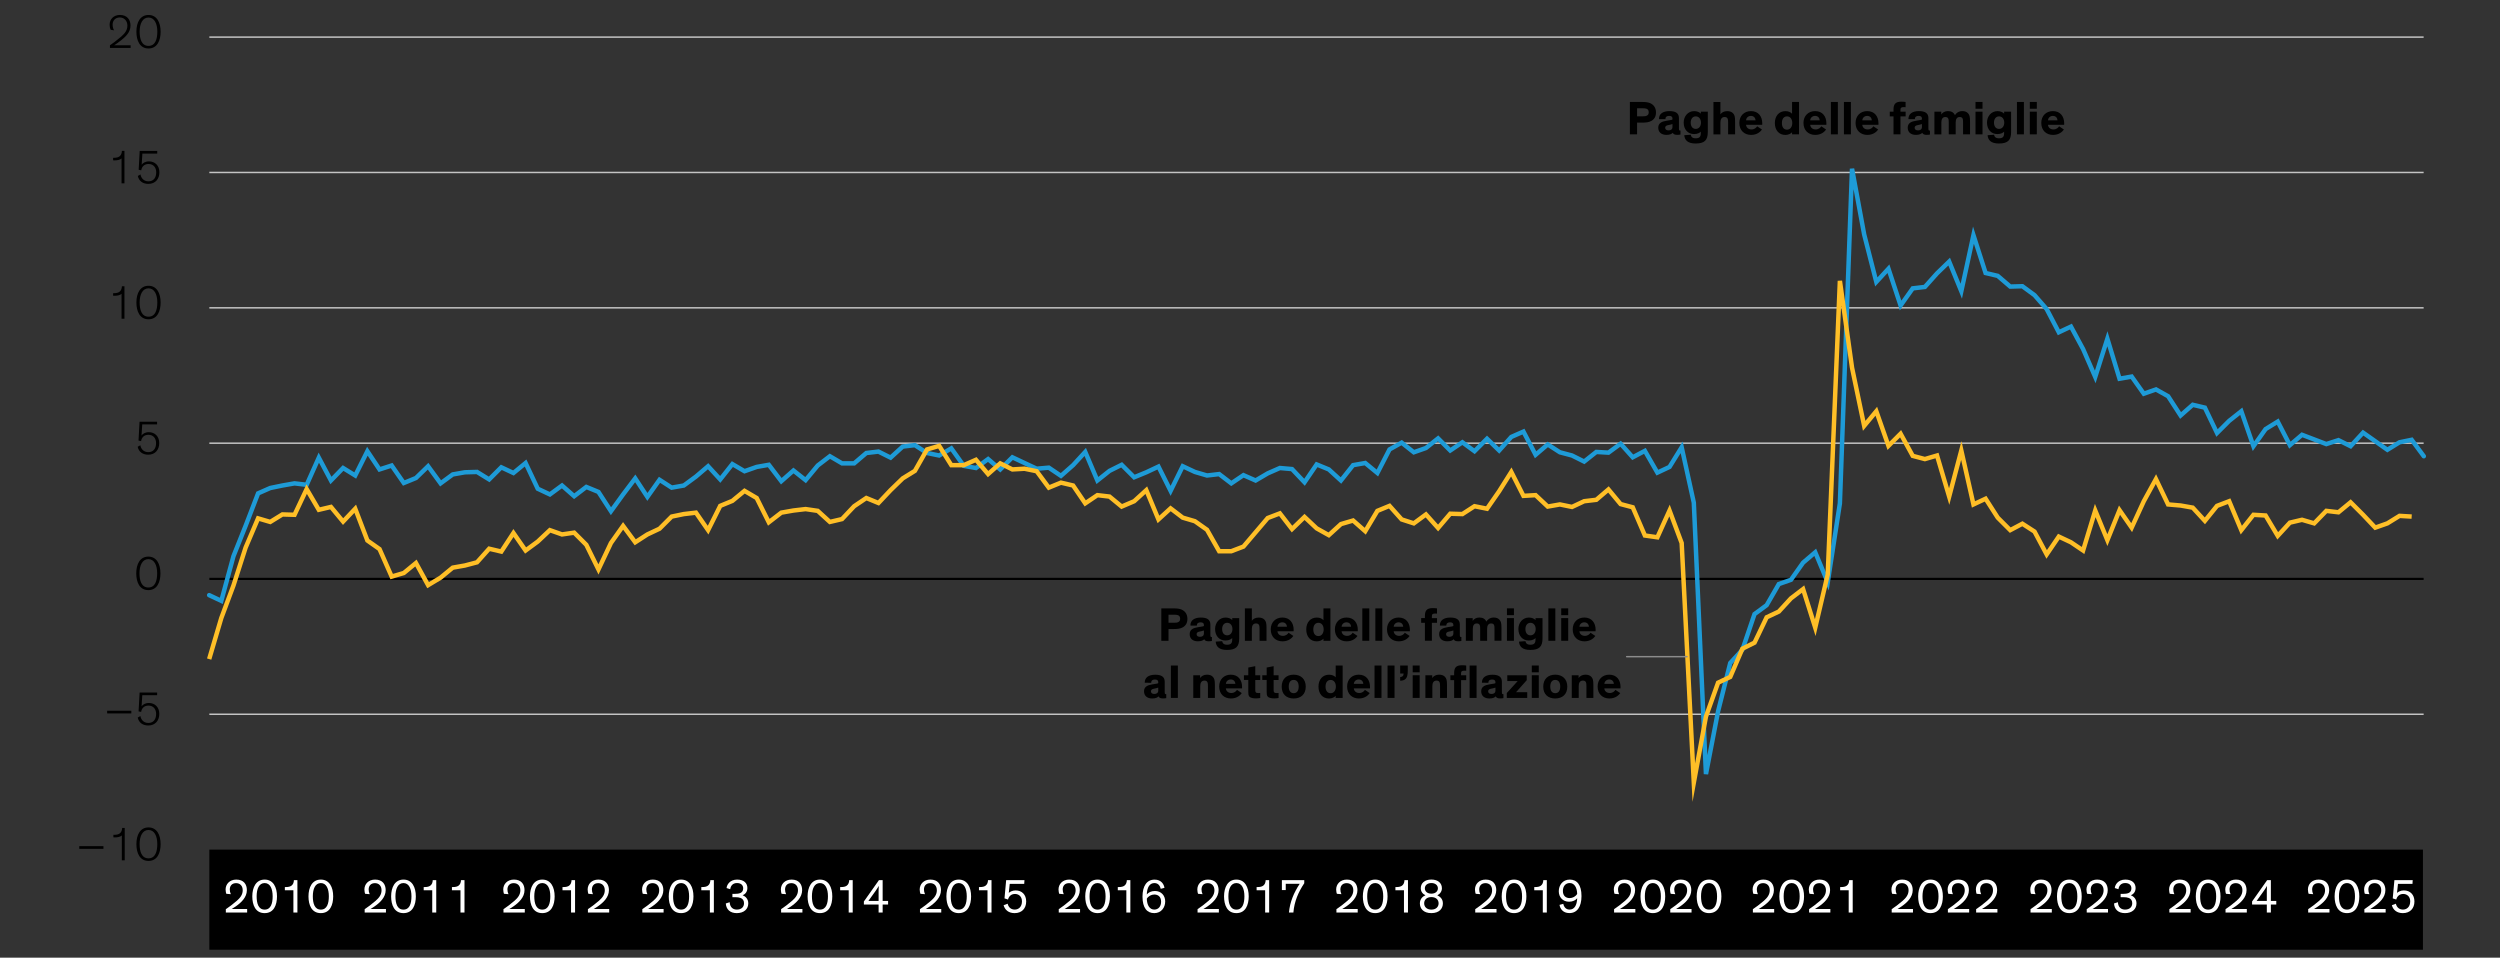 <?xml version="1.0" encoding="UTF-8"?>
<svg id="Blog_Template" data-name="Blog Template" xmlns="http://www.w3.org/2000/svg" viewBox="0 0 840 321.77">
  <rect x="0" y="0" width="840" height="321.77" fill="#333333" stroke="none"/>
  <defs>
    <style>
      .cls-1 {
        stroke: #000;
        stroke-width: .75px;
      }

      .cls-1, .cls-2, .cls-3, .cls-4, .cls-5 {
        fill: none;
      }

      .cls-1, .cls-3 {
        stroke-linejoin: round;
      }

      .cls-6 {
        fill: #fff;
      }

      .cls-2 {
        stroke: #c4c4c4;
      }

      .cls-2, .cls-3 {
        stroke-width: .5px;
      }

      .cls-3 {
        stroke: #8c8c8c;
      }

      .cls-3, .cls-5 {
        stroke-linecap: round;
      }

      .cls-4 {
        stroke: #ffbf27;
        stroke-miterlimit: 10;
      }

      .cls-4, .cls-5 {
        stroke-width: 1.5px;
      }

      .cls-5 {
        stroke: #1e9bd7;
      }
    </style>
  </defs>
  <line class="cls-2" x1="70.34" y1="239.99" x2="814.34" y2="239.99"/>
  <line class="cls-2" x1="70.34" y1="148.91" x2="814.34" y2="148.91"/>
  <line class="cls-2" x1="70.34" y1="103.43" x2="814.34" y2="103.43"/>
  <line class="cls-2" x1="70.34" y1="57.95" x2="814.34" y2="57.95"/>
  <line class="cls-2" x1="70.34" y1="12.47" x2="814.34" y2="12.47"/>
  <line class="cls-1" x1="70.34" y1="194.51" x2="814.34" y2="194.51"/>
  <polyline class="cls-5" points="70.28 199.97 74.36 201.89 78.44 186.89 82.52 176.69 86.72 165.77 90.8 163.97 94.88 163.13 98.96 162.41 103.04 162.89 107.12 153.77 111.2 161.45 115.28 157.25 119.36 159.77 123.44 151.61 127.52 157.73 131.6 156.41 135.68 162.29 139.76 160.61 143.84 156.65 148.04 162.41 152.12 159.41 156.2 158.69 160.28 158.57 164.36 161.09 168.44 157.01 172.52 158.93 176.6 155.57 180.68 164.21 184.76 166.13 188.84 163.13 192.92 166.73 197 163.61 201.08 165.29 205.28 171.77 209.36 166.13 213.44 160.73 217.52 166.97 221.6 161.21 225.68 163.85 229.76 163.13 233.84 160.13 237.92 156.65 242 161.09 246.08 155.93 250.16 158.33 254.24 156.89 258.32 156.17 262.52 161.69 266.6 158.09 270.68 161.33 274.76 156.41 278.84 153.29 282.92 155.69 287 155.69 291.08 152.21 295.16 151.73 299.24 153.77 303.32 150.05 307.4 149.57 311.48 152.21 315.56 153.05 319.64 150.65 323.84 156.53 327.92 157.25 332 154.25 336.08 157.73 340.16 153.65 344.24 155.57 348.32 157.49 352.4 157.13 356.48 159.89 360.56 156.29 364.64 151.85 368.72 161.45 372.8 158.21 376.88 156.17 381.08 160.37 385.16 158.69 389.24 156.77 393.32 164.93 397.4 156.65 401.48 158.57 405.56 159.77 409.64 159.29 413.72 162.41 417.8 159.65 421.88 161.45 425.96 159.05 430.04 157.25 434.12 157.61 438.32 162.05 442.4 156.05 446.48 157.73 450.56 161.45 454.64 156.29 458.72 155.57 462.8 158.93 466.88 151.01 470.96 148.73 475.04 151.97 479.12 150.53 483.2 147.29 487.28 151.37 491.36 148.61 495.44 151.61 499.64 147.41 503.72 151.37 507.8 146.81 511.88 145.01 515.96 152.81 520.04 149.33 524.12 151.97 528.2 153.05 532.28 155.09 536.36 151.85 540.44 152.09 544.52 149.09 548.6 153.65 552.68 151.49 556.88 158.81 560.96 156.89 565.04 150.29 569.12 168.89 573.2 260.09 577.28 238.97 581.36 222.77 585.44 218.33 589.52 206.33 593.6 203.33 597.68 196.25 601.76 194.81 605.84 189.05 609.92 185.57 614.12 195.65 618.2 169.13 622.28 56.69 626.36 78.77 630.44 94.73 634.52 90.29 638.6 102.65 642.68 96.89 646.76 96.41 650.84 91.85 654.92 87.89 659 97.85 663.08 79.01 667.16 91.73 671.24 92.69 675.44 96.29 679.52 96.17 683.6 99.17 687.68 103.85 691.76 111.65 695.84 109.73 699.92 117.29 704 126.65 708.08 113.81 712.16 127.25 716.24 126.53 720.32 132.29 724.4 130.85 728.48 133.13 732.68 139.61 736.76 136.01 740.84 136.97 744.92 145.49 749 141.41 753.08 138.17 757.16 149.93 761.24 144.17 765.32 141.65 769.4 149.57 773.48 146.09 777.56 147.65 781.64 149.21 785.72 147.89 789.8 149.93 794 145.37 798.08 148.25 802.16 151.13 806.24 148.61 810.32 147.77 814.4 153.29"/>
  <polyline class="cls-4" points="70.28 221.45 74.36 207.65 78.44 196.73 82.52 184.01 86.72 174.17 90.8 175.37 94.88 172.85 98.96 172.97 103.04 164.33 107.12 171.29 111.2 170.33 115.28 175.25 119.36 170.93 123.44 181.61 127.52 184.49 131.6 193.73 135.68 192.53 139.76 189.17 143.84 196.61 148.04 194.09 152.12 190.73 156.2 190.01 160.28 188.93 164.36 184.37 168.44 185.33 172.52 179.09 176.6 184.97 180.68 181.97 184.76 178.13 188.84 179.57 192.92 178.97 197 183.05 201.08 191.33 205.28 182.45 209.36 176.69 213.44 182.21 217.52 179.57 221.6 177.65 225.68 173.57 229.76 172.73 233.84 172.25 237.92 178.13 242 169.97 246.08 168.29 250.16 164.93 254.24 167.33 258.32 175.49 262.52 172.25 266.6 171.53 270.68 171.05 274.76 171.65 278.84 175.37 282.92 174.41 287 170.09 291.08 167.33 295.16 169.01 299.24 164.69 303.32 160.73 307.4 158.21 311.48 151.01 315.56 149.81 319.64 156.29 323.84 156.29 327.92 154.49 332 159.29 336.08 155.69 340.16 157.73 344.24 157.49 348.32 158.33 352.4 163.85 356.48 162.17 360.56 163.13 364.64 169.13 368.72 166.37 372.8 166.85 376.88 170.21 381.08 168.41 385.16 164.69 389.24 174.53 393.32 170.81 397.4 173.93 401.48 175.13 405.56 178.01 409.64 185.21 413.72 185.21 417.8 183.65 421.88 178.85 425.96 174.05 430.04 172.49 434.12 177.77 438.32 173.69 442.4 177.53 446.48 179.81 450.56 176.09 454.64 174.89 458.72 178.49 462.8 171.65 466.88 169.97 470.96 174.53 475.04 175.85 479.12 172.85 483.2 177.41 487.28 172.61 491.36 172.73 495.44 170.09 499.64 170.93 503.72 165.05 507.8 158.57 511.88 166.61 515.96 166.37 520.04 170.21 524.12 169.49 528.2 170.33 532.28 168.41 536.36 167.93 540.44 164.45 544.52 169.37 548.6 170.45 552.68 179.93 556.88 180.53 560.96 171.53 565.04 182.45 569.12 262.97 573.2 240.77 577.28 229.37 581.36 227.45 585.44 217.97 589.52 215.93 593.6 207.41 597.68 205.49 601.76 201.05 605.84 197.93 609.92 210.89 614.12 193.01 618.2 94.37 622.28 123.53 626.36 143.09 630.44 138.17 634.52 149.81 638.6 145.73 642.68 153.17 646.76 154.25 650.84 153.05 654.92 166.85 659 151.37 663.08 169.49 667.16 167.57 671.24 173.93 675.44 178.13 679.52 175.97 683.6 178.61 687.68 186.29 691.76 180.29 695.84 182.21 699.92 184.97 704 171.53 708.08 181.49 712.16 171.41 716.24 177.29 720.32 168.41 724.4 160.97 728.48 169.49 732.68 169.85 736.76 170.57 740.84 175.01 744.92 169.97 749 168.41 753.08 178.13 757.16 172.97 761.24 173.21 765.32 180.05 769.4 175.61 773.48 174.65 777.56 175.85 781.64 171.65 785.72 172.13 789.8 168.77 794 172.97 798.08 177.29 802.16 175.85 806.24 173.33 810.32 173.57"/>
  <line class="cls-3" x1="546.57" y1="220.64" x2="566.83" y2="220.64"/>
  <rect x="70.34" y="285.47" width="743.77" height="33.64"/>
  <g id="OUTLINE">
    <g>
      <path d="M34.76,285.21h-8.13v-.9h8.13v.9Z"/>
      <path d="M40.93,289.08v-8.37c-.5.5-1.49.66-2.32.66-.16,0-.34,0-.51-.02v-.85h.26c.86,0,1.44-.16,1.86-.46.54-.4.8-1.02.83-1.86h.86v10.9h-.98Z"/>
      <path d="M45.83,283.64c0-3.17,1.3-5.63,4.07-5.63s4.07,2.46,4.07,5.63c0,2.93-1.1,5.63-4.07,5.63s-4.07-2.71-4.07-5.63ZM46.91,283.61c0,2.47.67,4.79,2.98,4.79s2.96-2.32,2.96-4.79c0-2.66-.96-4.74-2.96-4.74s-2.98,2.08-2.98,4.74Z"/>
    </g>
    <g>
      <path d="M44.13,239.71h-8.13v-.9h8.13v.9Z"/>
      <path d="M47.56,237.34c.35-.53,1.2-1.14,2.46-1.14,2,0,3.51,1.39,3.51,3.68,0,2.14-1.3,3.89-3.7,3.89-1.86,0-3.2-.96-3.55-2.67l.9-.51c.16,1.07.98,2.32,2.66,2.32s2.62-1.17,2.62-3.03c0-1.55-.88-2.8-2.58-2.8-1.46,0-2.26.9-2.46,2.13l-.86-.19.35-6.32h5.89v.88h-4.99l-.24,3.76Z"/>
    </g>
    <path d="M45.78,192.65c0-3.17,1.3-5.63,4.06-5.63s4.07,2.46,4.07,5.63c0,2.93-1.1,5.63-4.07,5.63s-4.06-2.71-4.06-5.63ZM46.87,192.61c0,2.47.67,4.79,2.98,4.79s2.96-2.32,2.96-4.79c0-2.66-.96-4.74-2.96-4.74s-2.98,2.08-2.98,4.74Z"/>
    <path d="M47.54,146.35c.35-.53,1.2-1.14,2.46-1.14,2,0,3.51,1.39,3.51,3.68,0,2.14-1.3,3.89-3.7,3.89-1.86,0-3.2-.96-3.55-2.67l.9-.51c.16,1.07.98,2.32,2.66,2.32s2.62-1.17,2.62-3.03c0-1.55-.88-2.8-2.58-2.8-1.46,0-2.26.9-2.46,2.13l-.86-.19.35-6.32h5.89v.88h-4.99l-.24,3.76Z"/>
    <g>
      <path d="M40.84,107.09v-8.37c-.5.5-1.49.66-2.32.66-.16,0-.34,0-.51-.02v-.85h.26c.87,0,1.44-.16,1.86-.46.54-.4.8-1.02.83-1.86h.86v10.9h-.98Z"/>
      <path d="M45.83,101.65c0-3.17,1.3-5.63,4.07-5.63s4.07,2.46,4.07,5.63c0,2.93-1.11,5.63-4.07,5.63s-4.07-2.71-4.07-5.63ZM46.92,101.62c0,2.46.67,4.79,2.98,4.79s2.96-2.32,2.96-4.79c0-2.66-.96-4.74-2.96-4.74s-2.98,2.08-2.98,4.74Z"/>
    </g>
    <g>
      <path d="M40.84,61.6v-8.37c-.5.5-1.49.66-2.32.66-.16,0-.34,0-.51-.02v-.85h.26c.87,0,1.44-.16,1.86-.46.54-.4.8-1.02.83-1.86h.86v10.9h-.98Z"/>
      <path d="M47.59,55.36c.35-.53,1.2-1.14,2.46-1.14,2,0,3.51,1.39,3.51,3.68,0,2.14-1.3,3.89-3.7,3.89-1.86,0-3.2-.96-3.55-2.67l.9-.51c.16,1.07.98,2.32,2.66,2.32s2.62-1.17,2.62-3.03c0-1.55-.88-2.8-2.58-2.8-1.46,0-2.26.9-2.46,2.13l-.86-.19.35-6.32h5.89v.88h-4.99l-.24,3.76Z"/>
    </g>
    <g>
      <path d="M37.2,10.02c-.27-.58-.37-1.15-.37-1.73,0-1.79,1.33-3.27,3.47-3.27,2.4,0,3.55,1.62,3.55,3.54,0,2.29-1.58,3.7-3.12,4.95-1.01.8-2,1.49-2.39,1.71h5.55v.88h-6.95v-.88c.85-.56,2.39-1.75,3.76-2.9,1.15-1.04,2.1-2.05,2.1-3.73s-1.14-2.72-2.54-2.72c-1.62,0-2.43,1.14-2.43,2.45,0,.86.32,1.6.51,1.87l-1.15-.18Z"/>
      <path d="M45.83,10.66c0-3.17,1.3-5.63,4.07-5.63s4.07,2.46,4.07,5.63c0,2.93-1.11,5.63-4.07,5.63s-4.07-2.71-4.07-5.63ZM46.92,10.63c0,2.46.67,4.79,2.98,4.79s2.96-2.32,2.96-4.79c0-2.66-.96-4.74-2.96-4.74s-2.98,2.08-2.98,4.74Z"/>
    </g>
    <g>
      <path d="M550.06,41.2v3.94h-2.42v-10.88h4.16c1.18,0,1.97.13,2.54.35,1.25.5,2.07,1.57,2.07,3.15,0,1.38-.51,2.24-1.52,2.85-.88.51-1.89.59-3.22.59h-1.62ZM550.06,36.37v2.71h1.9c.53,0,.98-.03,1.31-.19.46-.19.7-.53.7-1.15,0-.67-.26-1.01-.72-1.2-.34-.13-.79-.16-1.31-.16h-1.89Z"/>
      <path d="M564.13,43.23c0,.48.06.64.4.64h.11v1.34c-.34.06-.67.1-1.09.1-.67,0-1.3-.13-1.46-.69h-.02c-.35.37-.99.7-2.15.7-1.68,0-2.75-.88-2.75-2.43,0-.83.35-1.38.96-1.75.46-.27.98-.43,1.87-.58l1.47-.24c.42-.06.48-.11.48-.35v-.13c0-.58-.32-.9-1.12-.9s-1.26.34-1.26,1.1l-2.16-.02c-.03-1.76,1.33-2.69,3.52-2.69,1.95,0,3.19.61,3.19,2.34v3.54ZM561.95,41.68c-.16.06-.35.13-.85.24l-.53.11c-.3.06-.56.13-.75.26-.21.13-.32.34-.32.62,0,.62.46.9,1.14.9.77,0,1.31-.35,1.31-1.15v-.98Z"/>
      <path d="M568.09,45.27c.13.67.5,1.2,1.67,1.2,1.25,0,1.71-.53,1.71-1.71v-.54c-.27.32-.99.83-2.26.83-2.11,0-3.49-1.58-3.49-3.87,0-2.13,1.46-3.84,3.52-3.84,1.01,0,1.81.37,2.24.85v-.66h2.34v6.83c0,2.74-1.09,3.86-4.11,3.86-2.74,0-3.67-1.23-3.79-2.79l2.18-.16ZM569.79,39.1c-1.04,0-1.71.83-1.71,2.1s.62,2.11,1.71,2.11c1.01,0,1.74-.85,1.74-2.11s-.75-2.1-1.74-2.1Z"/>
      <path d="M582.99,45.14h-2.34v-3.84c0-1.17-.05-1.98-1.2-1.98-.98,0-1.39.77-1.39,1.81v4.02h-2.34v-10.88h2.34v4.16c.37-.59,1.17-1.09,2.26-1.09.88,0,1.55.24,2,.74.48.54.67,1.07.67,2.75v4.32Z"/>
      <path d="M592.02,43.52c-.45.64-1.55,1.81-3.65,1.81-2.24,0-3.95-1.47-3.95-4.03,0-2.38,1.63-3.97,3.91-3.97,2.51,0,3.79,1.81,3.79,4.13,0,.16,0,.34-.02.48h-5.43c.08.83.69,1.55,1.84,1.55,1.02,0,1.63-.61,1.89-1.06l1.62,1.09ZM586.67,40.43h3.19c-.05-.88-.61-1.49-1.55-1.49s-1.6.69-1.63,1.49Z"/>
      <path d="M602.13,38.21v-3.95h2.34v10.88h-2.34v-.7c-.37.42-1.18.9-2.24.9-2.16,0-3.54-1.6-3.54-4s1.42-4,3.55-4c1.1,0,1.84.42,2.22.88ZM600.45,39.1c-1.09,0-1.73.86-1.73,2.23s.59,2.24,1.73,2.24c1.04,0,1.75-.91,1.75-2.24s-.7-2.23-1.75-2.23Z"/>
      <path d="M613.57,43.52c-.45.64-1.55,1.81-3.65,1.81-2.24,0-3.95-1.47-3.95-4.03,0-2.38,1.63-3.97,3.91-3.97,2.51,0,3.79,1.81,3.79,4.13,0,.16,0,.34-.02.48h-5.43c.08.83.69,1.55,1.84,1.55,1.02,0,1.63-.61,1.89-1.06l1.62,1.09ZM608.22,40.43h3.19c-.05-.88-.61-1.49-1.55-1.49s-1.6.69-1.63,1.49Z"/>
      <path d="M617.52,45.14h-2.34v-10.88h2.34v10.88Z"/>
      <path d="M621.9,45.14h-2.34v-10.88h2.34v10.88Z"/>
      <path d="M631.07,43.52c-.45.64-1.55,1.81-3.65,1.81-2.24,0-3.95-1.47-3.95-4.03,0-2.38,1.63-3.97,3.91-3.97,2.51,0,3.79,1.81,3.79,4.13,0,.16,0,.34-.02.48h-5.43c.08.83.69,1.55,1.84,1.55,1.02,0,1.63-.61,1.89-1.06l1.62,1.09ZM625.73,40.43h3.19c-.05-.88-.61-1.49-1.55-1.49s-1.6.69-1.63,1.49Z"/>
      <path d="M640.29,39.1h-1.73v6.03h-2.34v-6.03h-1.26v-1.58h1.26v-.83c0-.8.18-1.36.46-1.76.43-.59,1.25-.77,2.19-.77.58,0,1.07.05,1.41.1v1.76c-.14-.02-.38-.03-.64-.03-.4,0-.67.05-.86.21-.14.13-.22.27-.22.69v.64h1.73v1.58Z"/>
      <path d="M647.95,43.23c0,.48.06.64.4.64h.11v1.34c-.34.06-.67.1-1.09.1-.67,0-1.3-.13-1.46-.69h-.02c-.35.37-.99.7-2.15.7-1.68,0-2.75-.88-2.75-2.43,0-.83.35-1.38.96-1.75.46-.27.98-.43,1.87-.58l1.47-.24c.42-.06.48-.11.48-.35v-.13c0-.58-.32-.9-1.12-.9s-1.26.34-1.26,1.1l-2.16-.02c-.03-1.76,1.33-2.69,3.52-2.69,1.95,0,3.19.61,3.19,2.34v3.54ZM645.77,41.68c-.16.06-.35.13-.85.24l-.53.11c-.3.06-.56.13-.75.26-.21.13-.32.34-.32.62,0,.62.46.9,1.14.9.77,0,1.31-.35,1.31-1.15v-.98Z"/>
      <path d="M657.12,45.14h-2.34v-3.84c0-1.17-.02-1.98-1.17-1.98-.95,0-1.31.77-1.31,1.81v4.02h-2.34v-7.62h2.31v.94c.37-.62,1.17-1.14,2.22-1.14,1.18,0,1.97.46,2.37,1.38.35-.66,1.23-1.38,2.45-1.38.88,0,1.5.24,1.95.74.48.54.67,1.07.67,2.75v4.32h-2.34v-3.84c0-1.17,0-1.98-1.15-1.98-.96,0-1.33.77-1.33,1.81v4.02Z"/>
      <path d="M666.12,36.54h-2.35v-2.29h2.35v2.29ZM666.12,45.14h-2.35v-7.62h2.35v7.62Z"/>
      <path d="M670,45.27c.13.67.5,1.2,1.67,1.2,1.25,0,1.71-.53,1.71-1.71v-.54c-.27.32-.99.83-2.26.83-2.11,0-3.49-1.58-3.49-3.87,0-2.13,1.46-3.84,3.52-3.84,1.01,0,1.81.37,2.24.85v-.66h2.34v6.83c0,2.74-1.09,3.86-4.11,3.86-2.74,0-3.67-1.23-3.79-2.79l2.18-.16ZM671.69,39.1c-1.04,0-1.71.83-1.71,2.1s.62,2.11,1.71,2.11c1.01,0,1.74-.85,1.74-2.11s-.75-2.1-1.74-2.1Z"/>
      <path d="M680.03,45.14h-2.34v-10.88h2.34v10.88Z"/>
      <path d="M684.37,36.54h-2.35v-2.29h2.35v2.29ZM684.37,45.14h-2.35v-7.62h2.35v7.62Z"/>
      <path d="M693.47,43.52c-.45.64-1.55,1.81-3.65,1.81-2.24,0-3.95-1.47-3.95-4.03,0-2.38,1.63-3.97,3.91-3.97,2.51,0,3.79,1.81,3.79,4.13,0,.16,0,.34-.02.48h-5.43c.08.83.69,1.55,1.84,1.55,1.02,0,1.63-.61,1.89-1.06l1.62,1.09ZM688.12,40.43h3.19c-.05-.88-.61-1.49-1.55-1.49s-1.6.69-1.63,1.49Z"/>
    </g>
    <g>
      <path d="M392.62,211.36v3.94h-2.42v-10.88h4.16c1.18,0,1.97.13,2.54.35,1.25.5,2.07,1.57,2.07,3.15,0,1.38-.51,2.24-1.52,2.85-.88.51-1.89.59-3.22.59h-1.62ZM392.62,206.53v2.71h1.9c.53,0,.98-.03,1.31-.19.46-.19.7-.53.7-1.15,0-.67-.26-1.01-.72-1.2-.34-.13-.78-.16-1.31-.16h-1.89Z"/>
      <path d="M406.69,213.39c0,.48.06.64.4.64h.11v1.34c-.34.06-.67.1-1.09.1-.67,0-1.3-.13-1.46-.69h-.02c-.35.37-.99.7-2.15.7-1.68,0-2.75-.88-2.75-2.43,0-.83.35-1.38.96-1.74.46-.27.98-.43,1.87-.58l1.47-.24c.42-.06.48-.11.48-.35v-.13c0-.58-.32-.9-1.12-.9s-1.26.34-1.26,1.1l-2.16-.02c-.03-1.76,1.33-2.69,3.52-2.69,1.95,0,3.19.61,3.19,2.34v3.54ZM404.51,211.84c-.16.06-.35.13-.85.24l-.53.11c-.3.06-.56.13-.75.26-.21.13-.32.34-.32.62,0,.62.46.9,1.14.9.77,0,1.31-.35,1.31-1.15v-.98Z"/>
      <path d="M410.65,215.43c.13.67.5,1.2,1.66,1.2,1.25,0,1.71-.53,1.71-1.71v-.54c-.27.32-.99.83-2.26.83-2.11,0-3.49-1.58-3.49-3.87,0-2.13,1.46-3.84,3.52-3.84,1.01,0,1.81.37,2.24.85v-.66h2.34v6.83c0,2.74-1.09,3.86-4.11,3.86-2.74,0-3.67-1.23-3.79-2.79l2.18-.16ZM412.35,209.26c-1.04,0-1.71.83-1.71,2.1s.62,2.11,1.71,2.11c1.01,0,1.75-.85,1.75-2.11s-.75-2.1-1.75-2.1Z"/>
      <path d="M425.55,215.3h-2.34v-3.84c0-1.17-.05-1.98-1.2-1.98-.98,0-1.39.77-1.39,1.81v4.02h-2.34v-10.88h2.34v4.16c.37-.59,1.17-1.09,2.26-1.09.88,0,1.55.24,2,.74.48.54.67,1.07.67,2.75v4.32Z"/>
      <path d="M434.57,213.68c-.45.64-1.55,1.81-3.65,1.81-2.24,0-3.95-1.47-3.95-4.03,0-2.38,1.63-3.97,3.91-3.97,2.51,0,3.79,1.81,3.79,4.13,0,.16,0,.34-.02.48h-5.43c.08.83.69,1.55,1.84,1.55,1.02,0,1.63-.61,1.89-1.06l1.62,1.09ZM429.23,210.59h3.18c-.05-.88-.61-1.49-1.55-1.49s-1.6.69-1.63,1.49Z"/>
      <path d="M444.68,208.37v-3.95h2.34v10.88h-2.34v-.7c-.37.42-1.18.9-2.24.9-2.16,0-3.54-1.6-3.54-4s1.42-4,3.55-4c1.1,0,1.84.42,2.22.88ZM443,209.26c-1.09,0-1.73.86-1.73,2.22s.59,2.24,1.73,2.24c1.04,0,1.75-.91,1.75-2.24s-.71-2.22-1.75-2.22Z"/>
      <path d="M456.12,213.68c-.45.64-1.55,1.81-3.65,1.81-2.24,0-3.95-1.47-3.95-4.03,0-2.38,1.63-3.97,3.91-3.97,2.51,0,3.79,1.81,3.79,4.13,0,.16,0,.34-.02.48h-5.43c.08.83.69,1.55,1.84,1.55,1.02,0,1.63-.61,1.89-1.06l1.62,1.09ZM450.78,210.59h3.18c-.05-.88-.61-1.49-1.55-1.49s-1.6.69-1.63,1.49Z"/>
      <path d="M460.08,215.3h-2.34v-10.88h2.34v10.88Z"/>
      <path d="M464.46,215.3h-2.34v-10.88h2.34v10.88Z"/>
      <path d="M473.63,213.68c-.45.64-1.55,1.81-3.65,1.81-2.24,0-3.95-1.47-3.95-4.03,0-2.38,1.63-3.97,3.91-3.97,2.51,0,3.79,1.81,3.79,4.13,0,.16,0,.34-.02.48h-5.43c.08.83.69,1.55,1.84,1.55,1.02,0,1.63-.61,1.89-1.06l1.62,1.09ZM468.28,210.59h3.19c-.05-.88-.61-1.49-1.55-1.49s-1.6.69-1.63,1.49Z"/>
      <path d="M482.84,209.26h-1.73v6.03h-2.34v-6.03h-1.26v-1.58h1.26v-.83c0-.8.18-1.36.46-1.76.43-.59,1.25-.77,2.19-.77.58,0,1.07.05,1.41.1v1.76c-.14-.02-.38-.03-.64-.03-.4,0-.67.05-.86.21-.14.13-.22.27-.22.69v.64h1.73v1.58Z"/>
      <path d="M490.51,213.39c0,.48.06.64.4.64h.11v1.34c-.34.06-.67.1-1.09.1-.67,0-1.3-.13-1.46-.69h-.02c-.35.37-.99.7-2.15.7-1.68,0-2.75-.88-2.75-2.43,0-.83.35-1.38.96-1.74.46-.27.98-.43,1.87-.58l1.47-.24c.42-.06.48-.11.48-.35v-.13c0-.58-.32-.9-1.12-.9s-1.26.34-1.26,1.1l-2.16-.02c-.03-1.76,1.33-2.69,3.52-2.69,1.95,0,3.19.61,3.19,2.34v3.54ZM488.33,211.84c-.16.06-.35.13-.85.24l-.53.11c-.3.06-.56.13-.75.26-.21.13-.32.34-.32.62,0,.62.46.9,1.14.9.77,0,1.31-.35,1.31-1.15v-.98Z"/>
      <path d="M499.68,215.3h-2.34v-3.84c0-1.17-.02-1.98-1.17-1.98-.94,0-1.31.77-1.31,1.81v4.02h-2.34v-7.62h2.3v.94c.37-.62,1.17-1.14,2.23-1.14,1.18,0,1.97.46,2.37,1.38.35-.66,1.23-1.38,2.45-1.38.88,0,1.5.24,1.95.74.48.54.67,1.07.67,2.75v4.32h-2.34v-3.84c0-1.17,0-1.98-1.15-1.98-.96,0-1.33.77-1.33,1.81v4.02Z"/>
      <path d="M508.68,206.7h-2.35v-2.29h2.35v2.29ZM508.68,215.3h-2.35v-7.62h2.35v7.62Z"/>
      <path d="M512.55,215.43c.13.67.5,1.2,1.67,1.2,1.25,0,1.71-.53,1.71-1.71v-.54c-.27.32-.99.83-2.26.83-2.11,0-3.49-1.58-3.49-3.87,0-2.13,1.46-3.84,3.52-3.84,1.01,0,1.81.37,2.24.85v-.66h2.34v6.83c0,2.74-1.09,3.86-4.11,3.86-2.74,0-3.67-1.23-3.79-2.79l2.18-.16ZM514.25,209.26c-1.04,0-1.71.83-1.71,2.1s.62,2.11,1.71,2.11c1.01,0,1.74-.85,1.74-2.11s-.75-2.1-1.74-2.1Z"/>
      <path d="M522.59,215.3h-2.34v-10.88h2.34v10.88Z"/>
      <path d="M526.92,206.7h-2.35v-2.29h2.35v2.29ZM526.92,215.3h-2.35v-7.62h2.35v7.62Z"/>
      <path d="M536.03,213.68c-.45.64-1.55,1.81-3.65,1.81-2.24,0-3.95-1.47-3.95-4.03,0-2.38,1.63-3.97,3.91-3.97,2.51,0,3.79,1.81,3.79,4.13,0,.16,0,.34-.02.48h-5.43c.08.83.69,1.55,1.84,1.55,1.02,0,1.63-.61,1.89-1.06l1.62,1.09ZM530.68,210.59h3.19c-.05-.88-.61-1.49-1.55-1.49s-1.6.69-1.63,1.49Z"/>
      <path d="M391.35,232.59c0,.48.06.64.4.64h.11v1.34c-.34.06-.67.1-1.09.1-.67,0-1.3-.13-1.46-.69h-.02c-.35.37-.99.71-2.15.71-1.68,0-2.75-.88-2.75-2.43,0-.83.35-1.38.96-1.74.46-.27.98-.43,1.87-.58l1.47-.24c.42-.06.48-.11.48-.35v-.13c0-.58-.32-.9-1.12-.9s-1.26.34-1.26,1.1l-2.16-.02c-.03-1.76,1.33-2.69,3.52-2.69,1.95,0,3.19.61,3.19,2.34v3.54ZM389.17,231.04c-.16.06-.35.13-.85.24l-.53.11c-.3.06-.56.13-.75.26-.21.13-.32.34-.32.62,0,.62.46.9,1.14.9.77,0,1.31-.35,1.31-1.15v-.98Z"/>
      <path d="M395.76,234.5h-2.34v-10.88h2.34v10.88Z"/>
      <path d="M408.21,234.5h-2.34v-3.84c0-1.17-.05-1.98-1.2-1.98-.98,0-1.39.77-1.39,1.81v4.02h-2.34v-7.62h2.3v.94c.37-.62,1.2-1.14,2.29-1.14.88,0,1.55.24,2,.74.48.54.67,1.07.67,2.75v4.32Z"/>
      <path d="M417.24,232.88c-.45.64-1.55,1.81-3.65,1.81-2.24,0-3.95-1.47-3.95-4.03,0-2.38,1.63-3.97,3.91-3.97,2.51,0,3.79,1.81,3.79,4.13,0,.16,0,.34-.02.48h-5.43c.08.83.69,1.55,1.84,1.55,1.02,0,1.63-.61,1.89-1.06l1.62,1.09ZM411.89,229.79h3.19c-.05-.88-.61-1.49-1.55-1.49s-1.6.69-1.63,1.49Z"/>
      <path d="M423.43,234.53c-.32.06-.85.13-1.41.13-.91,0-1.87-.13-2.27-.66-.29-.38-.32-.8-.32-1.57v-3.97h-1.47v-1.58h1.47v-2.59l2.34-.46v3.06h1.66v1.58h-1.66v3.38c0,.43.05.64.19.78.16.18.45.24.88.24.27,0,.48-.02.59-.03v1.7Z"/>
      <path d="M429.6,234.53c-.32.06-.85.13-1.41.13-.91,0-1.87-.13-2.27-.66-.29-.38-.32-.8-.32-1.57v-3.97h-1.47v-1.58h1.47v-2.59l2.34-.46v3.06h1.66v1.58h-1.66v3.38c0,.43.05.64.19.78.16.18.45.24.88.24.27,0,.48-.02.59-.03v1.7Z"/>
      <path d="M434.68,226.69c2.4,0,4.05,1.46,4.05,4.03s-1.65,3.97-4.05,3.97-4.03-1.39-4.03-3.97,1.63-4.03,4.03-4.03ZM434.68,232.91c1.07,0,1.68-.83,1.68-2.22s-.59-2.24-1.68-2.24-1.66.83-1.66,2.24.59,2.22,1.66,2.22Z"/>
      <path d="M448.79,227.57v-3.95h2.34v10.88h-2.34v-.7c-.37.42-1.18.9-2.24.9-2.16,0-3.54-1.6-3.54-4s1.42-4,3.55-4c1.1,0,1.84.42,2.23.88ZM447.11,228.46c-1.09,0-1.73.86-1.73,2.22s.59,2.24,1.73,2.24c1.04,0,1.74-.91,1.74-2.24s-.7-2.22-1.74-2.22Z"/>
      <path d="M460.23,232.88c-.45.64-1.55,1.81-3.65,1.81-2.24,0-3.95-1.47-3.95-4.03,0-2.38,1.63-3.97,3.91-3.97,2.51,0,3.79,1.81,3.79,4.13,0,.16,0,.34-.02.48h-5.43c.08.83.69,1.55,1.84,1.55,1.02,0,1.63-.61,1.89-1.06l1.62,1.09ZM454.88,229.79h3.19c-.05-.88-.61-1.49-1.55-1.49s-1.6.69-1.63,1.49Z"/>
      <path d="M464.18,234.5h-2.34v-10.88h2.34v10.88Z"/>
      <path d="M468.56,234.5h-2.34v-10.88h2.34v10.88Z"/>
      <path d="M473.01,223.61v1.58c0,.91-.05,1.46-.18,1.91-.32,1.06-.94,1.58-2.37,1.62v-1.23c.75-.05,1.15-.37,1.15-1.18h-1.15v-2.69h2.54Z"/>
      <path d="M477.01,225.9h-2.35v-2.29h2.35v2.29ZM477.01,234.5h-2.35v-7.62h2.35v7.62Z"/>
      <path d="M486.2,234.5h-2.34v-3.84c0-1.17-.05-1.98-1.2-1.98-.98,0-1.39.77-1.39,1.81v4.02h-2.34v-7.62h2.3v.94c.37-.62,1.2-1.14,2.29-1.14.88,0,1.55.24,2,.74.48.54.67,1.07.67,2.75v4.32Z"/>
      <path d="M492.66,228.53h-1.73v5.97h-2.34v-5.97h-1.26v-1.65h1.26v-.83c0-.8.18-1.36.46-1.76.43-.59,1.25-.77,2.19-.77.58,0,1.07.05,1.41.1v1.76c-.14-.02-.38-.03-.64-.03-.4,0-.67.05-.87.21-.14.13-.22.27-.22.69v.64h1.73v1.65ZM496.13,234.5h-2.34v-10.88h2.34v10.88Z"/>
      <path d="M504.64,232.59c0,.48.06.64.4.64h.11v1.34c-.34.06-.67.1-1.09.1-.67,0-1.3-.13-1.46-.69h-.02c-.35.37-.99.71-2.15.71-1.68,0-2.75-.88-2.75-2.43,0-.83.35-1.38.96-1.74.46-.27.98-.43,1.87-.58l1.47-.24c.42-.06.48-.11.48-.35v-.13c0-.58-.32-.9-1.12-.9s-1.26.34-1.26,1.1l-2.16-.02c-.03-1.76,1.33-2.69,3.52-2.69,1.95,0,3.19.61,3.19,2.34v3.54ZM502.47,231.04c-.16.06-.35.13-.85.24l-.53.11c-.3.06-.56.13-.75.26-.21.13-.32.34-.32.62,0,.62.46.9,1.14.9.77,0,1.31-.35,1.31-1.15v-.98Z"/>
      <path d="M512.98,226.88v1.67l-3.58,4.02h3.75v1.94h-6.87v-1.65l3.67-4.03h-3.5v-1.94h6.55Z"/>
      <path d="M517.03,225.9h-2.35v-2.29h2.35v2.29ZM517.03,234.5h-2.35v-7.62h2.35v7.62Z"/>
      <path d="M522.56,226.69c2.4,0,4.05,1.46,4.05,4.03s-1.65,3.97-4.05,3.97-4.03-1.39-4.03-3.97,1.63-4.03,4.03-4.03ZM522.56,232.91c1.07,0,1.68-.83,1.68-2.22s-.59-2.24-1.68-2.24-1.67.83-1.67,2.24.59,2.22,1.67,2.22Z"/>
      <path d="M535.38,234.5h-2.34v-3.84c0-1.17-.05-1.98-1.2-1.98-.98,0-1.39.77-1.39,1.81v4.02h-2.34v-7.62h2.3v.94c.37-.62,1.2-1.14,2.29-1.14.88,0,1.55.24,2,.74.48.54.67,1.07.67,2.75v4.32Z"/>
      <path d="M544.4,232.88c-.45.64-1.55,1.81-3.65,1.81-2.24,0-3.95-1.47-3.95-4.03,0-2.38,1.63-3.97,3.91-3.97,2.51,0,3.79,1.81,3.79,4.13,0,.16,0,.34-.02.48h-5.43c.08.83.69,1.55,1.84,1.55,1.02,0,1.63-.61,1.89-1.06l1.62,1.09ZM539.06,229.79h3.19c-.05-.88-.61-1.49-1.55-1.49s-1.6.69-1.63,1.49Z"/>
    </g>
    <g>
      <path class="cls-6" d="M76.04,300.32c-.08-.18-.24-.82-.24-1.44,0-1.79,1.33-3.34,3.6-3.34,2.51,0,3.55,1.62,3.55,3.54,0,2.45-1.94,4.23-3.79,5.51-.43.29-.91.59-1.31.83h5.19v1.2h-7.16v-1.14c.93-.58,2.48-1.76,3.7-2.82,1.06-.93,1.97-1.99,1.97-3.52s-.93-2.4-2.23-2.4c-1.42,0-2.11.94-2.11,2.13,0,.53.11,1.07.35,1.58l-1.52-.13Z"/>
      <path class="cls-6" d="M84.77,301.19c0-3.07,1.26-5.65,4.15-5.65s4.15,2.56,4.15,5.65c0,2.85-1.04,5.62-4.15,5.62s-4.15-2.75-4.15-5.62ZM86.23,301.16c0,2.37.59,4.47,2.69,4.47s2.69-2.1,2.69-4.47c0-2.51-.82-4.45-2.69-4.45s-2.69,1.94-2.69,4.45Z"/>
      <path class="cls-6" d="M99.94,306.61h-1.36v-7.49h-2.87v-1.07h.35c.86,0,1.44-.16,1.86-.46.54-.4.8-1.02.83-1.86h1.18v10.88Z"/>
      <path class="cls-6" d="M103.65,301.19c0-3.07,1.26-5.65,4.15-5.65s4.15,2.56,4.15,5.65c0,2.85-1.04,5.62-4.15,5.62s-4.15-2.75-4.15-5.62ZM105.11,301.16c0,2.37.59,4.47,2.69,4.47s2.69-2.1,2.69-4.47c0-2.51-.82-4.45-2.69-4.45s-2.69,1.94-2.69,4.45Z"/>
    </g>
    <g>
      <path class="cls-6" d="M122.68,300.32c-.08-.18-.24-.82-.24-1.44,0-1.79,1.33-3.34,3.6-3.34,2.51,0,3.55,1.62,3.55,3.54,0,2.45-1.94,4.23-3.79,5.51-.43.29-.91.59-1.31.83h5.19v1.2h-7.15v-1.14c.93-.58,2.48-1.76,3.7-2.82,1.06-.93,1.97-1.99,1.97-3.52s-.93-2.4-2.22-2.4c-1.42,0-2.11.94-2.11,2.13,0,.53.11,1.07.35,1.58l-1.52-.13Z"/>
      <path class="cls-6" d="M131.42,301.19c0-3.07,1.26-5.65,4.15-5.65s4.15,2.56,4.15,5.65c0,2.85-1.04,5.62-4.15,5.62s-4.15-2.75-4.15-5.62ZM132.87,301.16c0,2.37.59,4.47,2.69,4.47s2.69-2.1,2.69-4.47c0-2.51-.82-4.45-2.69-4.45s-2.69,1.94-2.69,4.45Z"/>
      <path class="cls-6" d="M146.59,306.61h-1.36v-7.49h-2.87v-1.07h.35c.86,0,1.44-.16,1.86-.46.54-.4.8-1.02.83-1.86h1.18v10.88Z"/>
      <path class="cls-6" d="M156.08,306.61h-1.36v-7.49h-2.87v-1.07h.35c.86,0,1.44-.16,1.86-.46.54-.4.8-1.02.83-1.86h1.18v10.88Z"/>
    </g>
    <g>
      <path class="cls-6" d="M169.33,300.32c-.08-.18-.24-.82-.24-1.44,0-1.79,1.33-3.34,3.6-3.34,2.51,0,3.55,1.62,3.55,3.54,0,2.45-1.94,4.23-3.79,5.51-.43.29-.91.59-1.31.83h5.19v1.2h-7.16v-1.14c.93-.58,2.48-1.76,3.7-2.82,1.06-.93,1.97-1.99,1.97-3.52s-.93-2.4-2.23-2.4c-1.42,0-2.11.94-2.11,2.13,0,.53.11,1.07.35,1.58l-1.52-.13Z"/>
      <path class="cls-6" d="M178.06,301.19c0-3.07,1.26-5.65,4.15-5.65s4.15,2.56,4.15,5.65c0,2.85-1.04,5.62-4.15,5.62s-4.15-2.75-4.15-5.62ZM179.52,301.16c0,2.37.59,4.47,2.69,4.47s2.69-2.1,2.69-4.47c0-2.51-.82-4.45-2.69-4.45s-2.69,1.94-2.69,4.45Z"/>
      <path class="cls-6" d="M193.23,306.61h-1.36v-7.49h-2.87v-1.07h.35c.86,0,1.44-.16,1.86-.46.54-.4.8-1.02.83-1.86h1.18v10.88Z"/>
      <path class="cls-6" d="M197.69,300.32c-.08-.18-.24-.82-.24-1.44,0-1.79,1.33-3.34,3.6-3.34,2.51,0,3.55,1.62,3.55,3.54,0,2.45-1.94,4.23-3.79,5.51-.43.29-.91.59-1.31.83h5.19v1.2h-7.15v-1.14c.93-.58,2.48-1.76,3.7-2.82,1.06-.93,1.97-1.99,1.97-3.52s-.93-2.4-2.22-2.4c-1.42,0-2.11.94-2.11,2.13,0,.53.11,1.07.35,1.58l-1.52-.13Z"/>
    </g>
    <g>
      <path class="cls-6" d="M215.97,300.32c-.08-.18-.24-.82-.24-1.44,0-1.79,1.33-3.34,3.6-3.34,2.51,0,3.55,1.62,3.55,3.54,0,2.45-1.94,4.23-3.79,5.51-.43.29-.91.59-1.31.83h5.19v1.2h-7.15v-1.14c.93-.58,2.48-1.76,3.7-2.82,1.06-.93,1.97-1.99,1.97-3.52s-.93-2.4-2.22-2.4c-1.42,0-2.11.94-2.11,2.13,0,.53.11,1.07.35,1.58l-1.52-.13Z"/>
      <path class="cls-6" d="M224.7,301.19c0-3.07,1.26-5.65,4.15-5.65s4.15,2.56,4.15,5.65c0,2.85-1.04,5.62-4.15,5.62s-4.15-2.75-4.15-5.62ZM226.16,301.16c0,2.37.59,4.47,2.69,4.47s2.69-2.1,2.69-4.47c0-2.51-.82-4.45-2.69-4.45s-2.69,1.94-2.69,4.45Z"/>
      <path class="cls-6" d="M239.87,306.61h-1.36v-7.49h-2.87v-1.07h.35c.86,0,1.44-.16,1.86-.46.54-.4.8-1.02.83-1.86h1.18v10.88Z"/>
      <path class="cls-6" d="M244.13,298.39c.06-1.06,1.07-2.85,3.55-2.85,2.3,0,3.44,1.22,3.44,2.83,0,1.28-.72,2.08-1.6,2.45.96.35,1.9,1.22,1.9,2.71,0,1.92-1.46,3.28-3.87,3.28-2.26,0-3.57-1.28-3.68-3.25l1.3-.42c.1,1.75,1.14,2.48,2.4,2.48,1.5,0,2.42-.83,2.42-2.15,0-.94-.46-1.49-1.15-1.76-.5-.19-1.1-.26-1.76-.26h-.99v-1.12h.9c.61,0,1.28-.06,1.81-.3.54-.24.91-.74.91-1.55,0-1.06-.74-1.78-2.08-1.78-1.46,0-2.13.98-2.27,2.07l-1.22-.38Z"/>
    </g>
    <g>
      <path class="cls-6" d="M262.61,300.32c-.08-.18-.24-.82-.24-1.44,0-1.79,1.33-3.34,3.6-3.34,2.51,0,3.55,1.62,3.55,3.54,0,2.45-1.94,4.23-3.79,5.51-.43.29-.91.59-1.31.83h5.19v1.2h-7.16v-1.14c.93-.58,2.48-1.76,3.7-2.82,1.06-.93,1.97-1.99,1.97-3.52s-.93-2.4-2.23-2.4c-1.42,0-2.11.94-2.11,2.13,0,.53.11,1.07.35,1.58l-1.52-.13Z"/>
      <path class="cls-6" d="M271.35,301.19c0-3.07,1.26-5.65,4.15-5.65s4.15,2.56,4.15,5.65c0,2.85-1.04,5.62-4.15,5.62s-4.15-2.75-4.15-5.62ZM272.81,301.16c0,2.37.59,4.47,2.69,4.47s2.69-2.1,2.69-4.47c0-2.51-.82-4.45-2.69-4.45s-2.69,1.94-2.69,4.45Z"/>
      <path class="cls-6" d="M286.52,306.61h-1.36v-7.49h-2.87v-1.07h.35c.86,0,1.44-.16,1.86-.46.54-.4.8-1.02.83-1.86h1.18v10.88Z"/>
      <path class="cls-6" d="M296.57,306.61h-1.36v-2.69h-4.95v-1.02l5.06-7.17h1.25v6.98h1.83v1.22h-1.83v2.69ZM295.21,302.71v-3.47c0-.85.03-1.15.06-1.58-.26.43-.59,1.02-1.01,1.6l-2.48,3.46h3.43Z"/>
    </g>
    <g>
      <path class="cls-6" d="M309.26,300.32c-.08-.18-.24-.82-.24-1.44,0-1.79,1.33-3.34,3.6-3.34,2.51,0,3.55,1.62,3.55,3.54,0,2.45-1.94,4.23-3.79,5.51-.43.29-.91.59-1.31.83h5.19v1.2h-7.15v-1.14c.93-.58,2.48-1.76,3.7-2.82,1.06-.93,1.97-1.99,1.97-3.52s-.93-2.4-2.22-2.4c-1.43,0-2.11.94-2.11,2.13,0,.53.11,1.07.35,1.58l-1.52-.13Z"/>
      <path class="cls-6" d="M317.99,301.19c0-3.07,1.27-5.65,4.15-5.65s4.15,2.56,4.15,5.65c0,2.85-1.04,5.62-4.15,5.62s-4.15-2.75-4.15-5.62ZM319.45,301.16c0,2.37.59,4.47,2.69,4.47s2.69-2.1,2.69-4.47c0-2.51-.82-4.45-2.69-4.45s-2.69,1.94-2.69,4.45Z"/>
      <path class="cls-6" d="M333.16,306.61h-1.36v-7.49h-2.87v-1.07h.35c.87,0,1.44-.16,1.86-.46.54-.4.8-1.02.83-1.86h1.18v10.88Z"/>
      <path class="cls-6" d="M338.57,303.65c.3,1.28,1.2,1.97,2.38,1.97,1.26,0,2.43-.88,2.43-2.77,0-1.68-1.15-2.48-2.32-2.48s-2.03.64-2.37,1.87l-1.18-.38.56-6.13h6.15l-.08,1.25h-4.87l-.32,3.03c.46-.4,1.25-.83,2.3-.83,2.07,0,3.55,1.38,3.55,3.71s-1.46,3.92-3.89,3.92c-1.92,0-3.25-.99-3.7-2.66l1.34-.5Z"/>
    </g>
    <g>
      <path class="cls-6" d="M355.9,300.32c-.08-.18-.24-.82-.24-1.44,0-1.79,1.33-3.34,3.6-3.34,2.51,0,3.55,1.62,3.55,3.54,0,2.45-1.94,4.23-3.79,5.51-.43.29-.91.59-1.31.83h5.19v1.2h-7.16v-1.14c.93-.58,2.48-1.76,3.7-2.82,1.06-.93,1.97-1.99,1.97-3.52s-.93-2.4-2.23-2.4c-1.42,0-2.11.94-2.11,2.13,0,.53.11,1.07.35,1.58l-1.52-.13Z"/>
      <path class="cls-6" d="M364.64,301.19c0-3.07,1.26-5.65,4.15-5.65s4.15,2.56,4.15,5.65c0,2.85-1.04,5.62-4.15,5.62s-4.15-2.75-4.15-5.62ZM366.09,301.16c0,2.37.59,4.47,2.69,4.47s2.69-2.1,2.69-4.47c0-2.51-.82-4.45-2.69-4.45s-2.69,1.94-2.69,4.45Z"/>
      <path class="cls-6" d="M379.81,306.61h-1.36v-7.49h-2.87v-1.07h.35c.86,0,1.44-.16,1.86-.46.54-.4.8-1.02.83-1.86h1.18v10.88Z"/>
      <path class="cls-6" d="M390,298.63c-.14-.59-.59-1.92-2.1-1.92-1.62,0-2.48,1.41-2.58,3.83.51-.64,1.47-1.17,2.72-1.17,2.14,0,3.47,1.54,3.47,3.52s-1.28,3.92-3.68,3.92-3.95-1.71-3.95-5.55c0-3.57,1.44-5.71,4.07-5.71,2.29,0,3.15,1.63,3.31,2.77l-1.26.32ZM387.84,300.56c-.98,0-2,.54-2.51,1.41.05,2.18.96,3.65,2.51,3.65,1.36,0,2.29-1.04,2.29-2.66s-.98-2.4-2.29-2.4Z"/>
    </g>
    <g>
      <path class="cls-6" d="M402.54,300.32c-.08-.18-.24-.82-.24-1.44,0-1.79,1.33-3.34,3.6-3.34,2.51,0,3.55,1.62,3.55,3.54,0,2.45-1.94,4.23-3.79,5.51-.43.29-.91.59-1.31.83h5.19v1.2h-7.16v-1.14c.93-.58,2.48-1.76,3.7-2.82,1.06-.93,1.97-1.99,1.97-3.52s-.93-2.4-2.23-2.4c-1.42,0-2.11.94-2.11,2.13,0,.53.11,1.07.35,1.58l-1.52-.13Z"/>
      <path class="cls-6" d="M411.28,301.19c0-3.07,1.26-5.65,4.14-5.65s4.15,2.56,4.15,5.65c0,2.85-1.04,5.62-4.15,5.62s-4.14-2.75-4.14-5.62ZM412.74,301.16c0,2.37.59,4.47,2.69,4.47s2.69-2.1,2.69-4.47c0-2.51-.82-4.45-2.69-4.45s-2.69,1.94-2.69,4.45Z"/>
      <path class="cls-6" d="M426.45,306.61h-1.36v-7.49h-2.87v-1.07h.35c.86,0,1.44-.16,1.86-.46.54-.4.8-1.02.83-1.86h1.18v10.88Z"/>
      <path class="cls-6" d="M438.23,296.77c-1.97,2.98-3.33,6.02-3.65,9.84h-1.5c.35-3.57,1.63-6.63,3.62-9.65h-4.69v2.1h-1.3v-3.33h7.52v1.04Z"/>
    </g>
    <g>
      <path class="cls-6" d="M449.19,300.32c-.08-.18-.24-.82-.24-1.44,0-1.79,1.33-3.34,3.6-3.34,2.51,0,3.55,1.62,3.55,3.54,0,2.45-1.94,4.23-3.79,5.51-.43.29-.91.59-1.31.83h5.19v1.2h-7.15v-1.14c.93-.58,2.48-1.76,3.7-2.82,1.06-.93,1.97-1.99,1.97-3.52s-.93-2.4-2.23-2.4c-1.42,0-2.11.94-2.11,2.13,0,.53.11,1.07.35,1.58l-1.52-.13Z"/>
      <path class="cls-6" d="M457.92,301.19c0-3.07,1.26-5.65,4.15-5.65s4.15,2.56,4.15,5.65c0,2.85-1.04,5.62-4.15,5.62s-4.15-2.75-4.15-5.62ZM459.38,301.16c0,2.37.59,4.47,2.69,4.47s2.69-2.1,2.69-4.47c0-2.51-.82-4.45-2.69-4.45s-2.69,1.94-2.69,4.45Z"/>
      <path class="cls-6" d="M473.09,306.61h-1.36v-7.49h-2.87v-1.07h.35c.86,0,1.44-.16,1.86-.46.54-.4.8-1.02.83-1.86h1.18v10.88Z"/>
      <path class="cls-6" d="M484.49,298.43c0,1.12-.72,2-1.55,2.39.86.42,1.87,1.17,1.87,2.72,0,1.71-1.18,3.27-3.87,3.27s-3.86-1.55-3.86-3.27c0-1.55.99-2.34,1.87-2.74-.88-.37-1.57-1.2-1.57-2.37,0-1.63,1.25-2.9,3.55-2.9s3.55,1.26,3.55,2.9ZM483.37,303.53c0-1.25-.91-2.11-2.43-2.11s-2.42.86-2.42,2.11c0,1.1.8,2.1,2.42,2.1s2.43-.99,2.43-2.1ZM483.13,298.48c0-1.06-.9-1.78-2.19-1.78s-2.19.72-2.19,1.78c0,.98.77,1.79,2.19,1.79s2.19-.82,2.19-1.79Z"/>
    </g>
    <g>
      <path class="cls-6" d="M495.83,300.32c-.08-.18-.24-.82-.24-1.44,0-1.79,1.33-3.34,3.6-3.34,2.51,0,3.55,1.62,3.55,3.54,0,2.45-1.94,4.23-3.79,5.51-.43.29-.91.59-1.31.83h5.19v1.2h-7.15v-1.14c.93-.58,2.48-1.76,3.7-2.82,1.06-.93,1.97-1.99,1.97-3.52s-.93-2.4-2.23-2.4c-1.42,0-2.11.94-2.11,2.13,0,.53.11,1.07.35,1.58l-1.52-.13Z"/>
      <path class="cls-6" d="M504.57,301.19c0-3.07,1.26-5.65,4.15-5.65s4.15,2.56,4.15,5.65c0,2.85-1.04,5.62-4.15,5.62s-4.15-2.75-4.15-5.62ZM506.03,301.16c0,2.37.59,4.47,2.69,4.47s2.69-2.1,2.69-4.47c0-2.51-.82-4.45-2.69-4.45s-2.69,1.94-2.69,4.45Z"/>
      <path class="cls-6" d="M519.74,306.61h-1.36v-7.49h-2.87v-1.07h.35c.86,0,1.44-.16,1.86-.46.54-.4.8-1.02.83-1.86h1.18v10.88Z"/>
      <path class="cls-6" d="M525.26,303.7c.14.59.59,1.92,2.1,1.92,1.62,0,2.48-1.39,2.58-3.81-.51.64-1.47,1.17-2.72,1.17-2.14,0-3.47-1.54-3.47-3.52s1.28-3.92,3.68-3.92,3.95,1.71,3.95,5.55c0,3.57-1.44,5.71-4.07,5.71-2.29,0-3.15-1.63-3.31-2.77l1.26-.34ZM527.42,301.76c.98,0,2-.54,2.51-1.41-.05-2.18-.96-3.65-2.51-3.65-1.36,0-2.29,1.04-2.29,2.66s.98,2.4,2.29,2.4Z"/>
    </g>
    <g>
      <path class="cls-6" d="M542.48,300.32c-.08-.18-.24-.82-.24-1.44,0-1.79,1.33-3.34,3.6-3.34,2.51,0,3.55,1.62,3.55,3.54,0,2.45-1.94,4.23-3.79,5.51-.43.29-.91.59-1.31.83h5.19v1.2h-7.15v-1.14c.93-.58,2.48-1.76,3.7-2.82,1.06-.93,1.97-1.99,1.97-3.52s-.93-2.4-2.23-2.4c-1.42,0-2.11.94-2.11,2.13,0,.53.11,1.07.35,1.58l-1.52-.13Z"/>
      <path class="cls-6" d="M551.21,301.19c0-3.07,1.26-5.65,4.15-5.65s4.15,2.56,4.15,5.65c0,2.85-1.04,5.62-4.15,5.62s-4.15-2.75-4.15-5.62ZM552.67,301.16c0,2.37.59,4.47,2.69,4.47s2.69-2.1,2.69-4.47c0-2.51-.82-4.45-2.69-4.45s-2.69,1.94-2.69,4.45Z"/>
      <path class="cls-6" d="M561.36,300.32c-.08-.18-.24-.82-.24-1.44,0-1.79,1.33-3.34,3.6-3.34,2.51,0,3.55,1.62,3.55,3.54,0,2.45-1.94,4.23-3.79,5.51-.43.29-.91.59-1.31.83h5.19v1.2h-7.15v-1.14c.93-.58,2.48-1.76,3.7-2.82,1.06-.93,1.97-1.99,1.97-3.52s-.93-2.4-2.22-2.4c-1.42,0-2.11.94-2.11,2.13,0,.53.11,1.07.35,1.58l-1.52-.13Z"/>
      <path class="cls-6" d="M570.09,301.19c0-3.07,1.26-5.65,4.15-5.65s4.15,2.56,4.15,5.65c0,2.85-1.04,5.62-4.15,5.62s-4.15-2.75-4.15-5.62ZM571.55,301.16c0,2.37.59,4.47,2.69,4.47s2.69-2.1,2.69-4.47c0-2.51-.82-4.45-2.69-4.45s-2.69,1.94-2.69,4.45Z"/>
    </g>
    <g>
      <path class="cls-6" d="M589.12,300.32c-.08-.18-.24-.82-.24-1.44,0-1.79,1.33-3.34,3.6-3.34,2.51,0,3.55,1.62,3.55,3.54,0,2.45-1.94,4.23-3.79,5.51-.43.29-.91.59-1.31.83h5.19v1.2h-7.15v-1.14c.93-.58,2.48-1.76,3.7-2.82,1.06-.93,1.97-1.99,1.97-3.52s-.93-2.4-2.23-2.4c-1.42,0-2.11.94-2.11,2.13,0,.53.11,1.07.35,1.58l-1.52-.13Z"/>
      <path class="cls-6" d="M597.86,301.19c0-3.07,1.26-5.65,4.15-5.65s4.15,2.56,4.15,5.65c0,2.85-1.04,5.62-4.15,5.62s-4.15-2.75-4.15-5.62ZM599.31,301.16c0,2.37.59,4.47,2.69,4.47s2.69-2.1,2.69-4.47c0-2.51-.82-4.45-2.69-4.45s-2.69,1.94-2.69,4.45Z"/>
      <path class="cls-6" d="M608,300.32c-.08-.18-.24-.82-.24-1.44,0-1.79,1.33-3.34,3.6-3.34,2.51,0,3.55,1.62,3.55,3.54,0,2.45-1.94,4.23-3.79,5.51-.43.29-.91.59-1.31.83h5.19v1.2h-7.15v-1.14c.93-.58,2.48-1.76,3.7-2.82,1.06-.93,1.97-1.99,1.97-3.52s-.93-2.4-2.22-2.4c-1.42,0-2.11.94-2.11,2.13,0,.53.11,1.07.35,1.58l-1.52-.13Z"/>
      <path class="cls-6" d="M622.52,306.61h-1.36v-7.49h-2.87v-1.07h.35c.86,0,1.44-.16,1.86-.46.54-.4.8-1.02.83-1.86h1.18v10.88Z"/>
    </g>
    <g>
      <path class="cls-6" d="M635.76,300.32c-.08-.18-.24-.82-.24-1.44,0-1.79,1.33-3.34,3.6-3.34,2.51,0,3.55,1.62,3.55,3.54,0,2.45-1.94,4.23-3.79,5.51-.43.29-.91.59-1.31.83h5.19v1.2h-7.15v-1.14c.93-.58,2.48-1.76,3.7-2.82,1.06-.93,1.97-1.99,1.97-3.52s-.93-2.4-2.23-2.4c-1.42,0-2.11.94-2.11,2.13,0,.53.11,1.07.35,1.58l-1.52-.13Z"/>
      <path class="cls-6" d="M644.5,301.19c0-3.07,1.26-5.65,4.15-5.65s4.15,2.56,4.15,5.65c0,2.85-1.04,5.62-4.15,5.62s-4.15-2.75-4.15-5.62ZM645.96,301.16c0,2.37.59,4.47,2.69,4.47s2.69-2.1,2.69-4.47c0-2.51-.82-4.45-2.69-4.45s-2.69,1.94-2.69,4.45Z"/>
      <path class="cls-6" d="M654.64,300.32c-.08-.18-.24-.82-.24-1.44,0-1.79,1.33-3.34,3.6-3.34,2.51,0,3.55,1.62,3.55,3.54,0,2.45-1.94,4.23-3.79,5.51-.43.29-.91.59-1.31.83h5.19v1.2h-7.15v-1.14c.93-.58,2.48-1.76,3.7-2.82,1.06-.93,1.97-1.99,1.97-3.52s-.93-2.4-2.22-2.4c-1.42,0-2.11.94-2.11,2.13,0,.53.11,1.07.35,1.58l-1.52-.13Z"/>
      <path class="cls-6" d="M664.13,300.32c-.08-.18-.24-.82-.24-1.44,0-1.79,1.33-3.34,3.6-3.34,2.51,0,3.55,1.62,3.55,3.54,0,2.45-1.94,4.23-3.79,5.51-.43.29-.91.59-1.31.83h5.19v1.2h-7.15v-1.14c.93-.58,2.48-1.76,3.7-2.82,1.06-.93,1.97-1.99,1.97-3.52s-.93-2.4-2.22-2.4c-1.42,0-2.11.94-2.11,2.13,0,.53.11,1.07.35,1.58l-1.52-.13Z"/>
    </g>
    <g>
      <path class="cls-6" d="M682.41,300.32c-.08-.18-.24-.82-.24-1.44,0-1.79,1.33-3.34,3.6-3.34,2.51,0,3.55,1.62,3.55,3.54,0,2.45-1.94,4.23-3.79,5.51-.43.29-.91.59-1.31.83h5.19v1.2h-7.15v-1.14c.93-.58,2.48-1.76,3.7-2.82,1.06-.93,1.97-1.99,1.97-3.52s-.93-2.4-2.23-2.4c-1.42,0-2.11.94-2.11,2.13,0,.53.11,1.07.35,1.58l-1.52-.13Z"/>
      <path class="cls-6" d="M691.15,301.19c0-3.07,1.26-5.65,4.15-5.65s4.15,2.56,4.15,5.65c0,2.85-1.04,5.62-4.15,5.62s-4.15-2.75-4.15-5.62ZM692.6,301.16c0,2.37.59,4.47,2.69,4.47s2.69-2.1,2.69-4.47c0-2.51-.82-4.45-2.69-4.45s-2.69,1.94-2.69,4.45Z"/>
      <path class="cls-6" d="M701.29,300.32c-.08-.18-.24-.82-.24-1.44,0-1.79,1.33-3.34,3.6-3.34,2.51,0,3.55,1.62,3.55,3.54,0,2.45-1.94,4.23-3.79,5.51-.43.29-.91.59-1.31.83h5.19v1.2h-7.15v-1.14c.93-.58,2.48-1.76,3.7-2.82,1.06-.93,1.97-1.99,1.97-3.52s-.93-2.4-2.22-2.4c-1.42,0-2.11.94-2.11,2.13,0,.53.11,1.07.35,1.58l-1.52-.13Z"/>
      <path class="cls-6" d="M710.57,298.39c.06-1.06,1.07-2.85,3.55-2.85,2.3,0,3.44,1.22,3.44,2.83,0,1.28-.72,2.08-1.6,2.45.96.35,1.9,1.22,1.9,2.71,0,1.92-1.46,3.28-3.87,3.28-2.26,0-3.57-1.28-3.68-3.25l1.3-.42c.1,1.75,1.14,2.48,2.4,2.48,1.5,0,2.42-.83,2.42-2.15,0-.94-.46-1.49-1.15-1.76-.5-.19-1.1-.26-1.76-.26h-.99v-1.12h.9c.61,0,1.28-.06,1.81-.3.54-.24.91-.74.91-1.55,0-1.06-.74-1.78-2.08-1.78-1.46,0-2.13.98-2.27,2.07l-1.22-.38Z"/>
    </g>
    <g>
      <path class="cls-6" d="M729.05,300.32c-.08-.18-.24-.82-.24-1.44,0-1.79,1.33-3.34,3.6-3.34,2.51,0,3.55,1.62,3.55,3.54,0,2.45-1.94,4.23-3.79,5.51-.43.29-.91.59-1.31.83h5.19v1.2h-7.15v-1.14c.93-.58,2.48-1.76,3.7-2.82,1.06-.93,1.97-1.99,1.97-3.52s-.93-2.4-2.23-2.4c-1.42,0-2.11.94-2.11,2.13,0,.53.11,1.07.35,1.58l-1.52-.13Z"/>
      <path class="cls-6" d="M737.79,301.19c0-3.07,1.26-5.65,4.15-5.65s4.15,2.56,4.15,5.65c0,2.85-1.04,5.62-4.15,5.62s-4.15-2.75-4.15-5.62ZM739.25,301.16c0,2.37.59,4.47,2.69,4.47s2.69-2.1,2.69-4.47c0-2.51-.82-4.45-2.69-4.45s-2.69,1.94-2.69,4.45Z"/>
      <path class="cls-6" d="M747.93,300.32c-.08-.18-.24-.82-.24-1.44,0-1.79,1.33-3.34,3.6-3.34,2.51,0,3.55,1.62,3.55,3.54,0,2.45-1.94,4.23-3.79,5.51-.43.29-.91.59-1.31.83h5.19v1.2h-7.15v-1.14c.93-.58,2.48-1.76,3.7-2.82,1.06-.93,1.97-1.99,1.97-3.52s-.93-2.4-2.22-2.4c-1.42,0-2.11.94-2.11,2.13,0,.53.11,1.07.35,1.58l-1.52-.13Z"/>
      <path class="cls-6" d="M763.01,306.61h-1.36v-2.69h-4.95v-1.02l5.06-7.17h1.25v6.98h1.82v1.22h-1.82v2.69ZM761.65,302.71v-3.47c0-.85.03-1.15.06-1.58-.26.43-.59,1.02-1.01,1.6l-2.48,3.46h3.43Z"/>
    </g>
    <g>
      <path class="cls-6" d="M775.7,300.32c-.08-.18-.24-.82-.24-1.44,0-1.79,1.33-3.34,3.6-3.34,2.51,0,3.55,1.62,3.55,3.54,0,2.45-1.94,4.23-3.79,5.51-.43.29-.91.59-1.31.83h5.19v1.2h-7.15v-1.14c.93-.58,2.48-1.76,3.7-2.82,1.06-.93,1.97-1.99,1.97-3.52s-.93-2.4-2.23-2.4c-1.42,0-2.11.94-2.11,2.13,0,.53.11,1.07.35,1.58l-1.52-.13Z"/>
      <path class="cls-6" d="M784.43,301.19c0-3.07,1.26-5.65,4.15-5.65s4.15,2.56,4.15,5.65c0,2.85-1.04,5.62-4.15,5.62s-4.15-2.75-4.15-5.62ZM785.89,301.16c0,2.37.59,4.47,2.69,4.47s2.69-2.1,2.69-4.47c0-2.51-.82-4.45-2.69-4.45s-2.69,1.94-2.69,4.45Z"/>
      <path class="cls-6" d="M794.58,300.32c-.08-.18-.24-.82-.24-1.44,0-1.79,1.33-3.34,3.6-3.34,2.51,0,3.55,1.62,3.55,3.54,0,2.45-1.94,4.23-3.79,5.51-.43.29-.91.59-1.31.83h5.19v1.2h-7.15v-1.14c.93-.58,2.48-1.76,3.7-2.82,1.06-.93,1.97-1.99,1.97-3.52s-.93-2.4-2.22-2.4c-1.42,0-2.11.94-2.11,2.13,0,.53.11,1.07.35,1.58l-1.52-.13Z"/>
      <path class="cls-6" d="M805.01,303.65c.3,1.28,1.2,1.97,2.39,1.97,1.26,0,2.43-.88,2.43-2.77,0-1.68-1.15-2.48-2.32-2.48s-2.03.64-2.37,1.87l-1.18-.38.56-6.13h6.15l-.08,1.25h-4.87l-.32,3.03c.46-.4,1.25-.83,2.3-.83,2.06,0,3.55,1.38,3.55,3.71s-1.46,3.92-3.89,3.92c-1.92,0-3.25-.99-3.7-2.66l1.34-.5Z"/>
    </g>
  </g>
</svg>